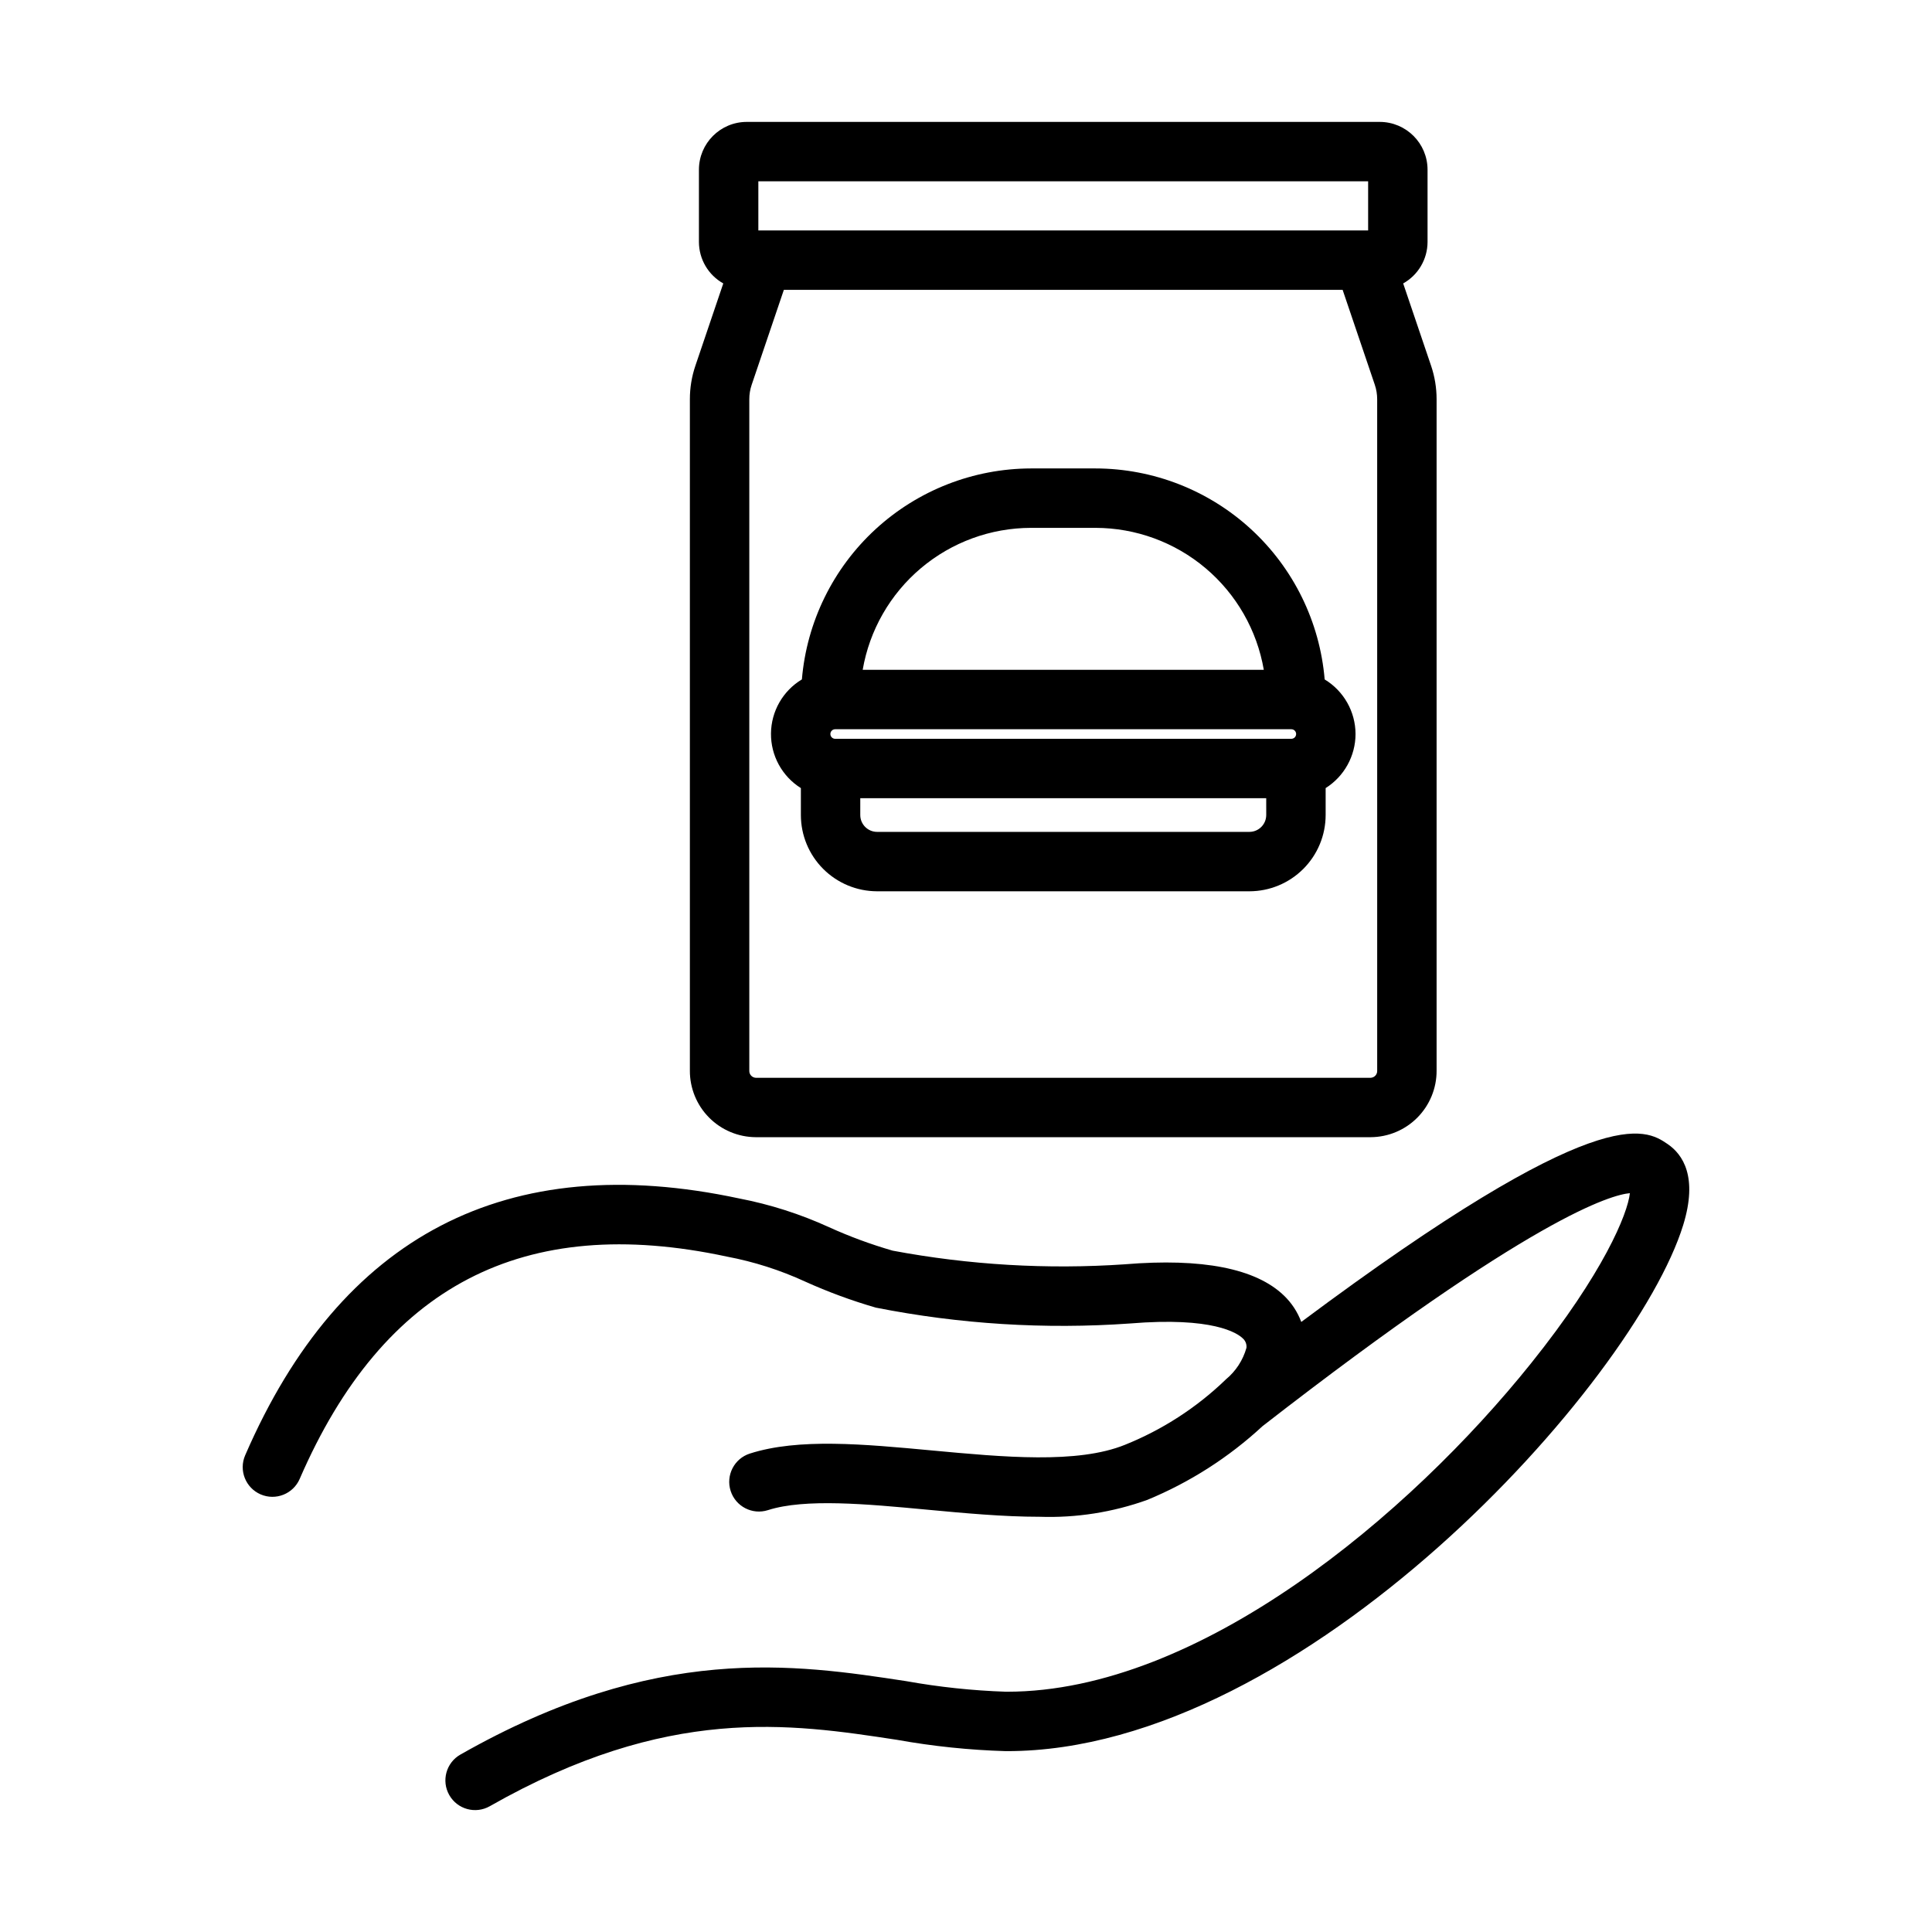 <?xml version="1.0" encoding="UTF-8"?>
<!-- Uploaded to: ICON Repo, www.iconrepo.com, Generator: ICON Repo Mixer Tools -->
<svg fill="#000000" width="800px" height="800px" version="1.1" viewBox="144 144 512 512" xmlns="http://www.w3.org/2000/svg">
 <g>
  <path d="m585.9 447.16c-5.926-4.008-17.805-11.953-97.047 47.168v0.004c-0.992-2.668-2.578-5.074-4.641-7.039-7.469-7.16-21.633-9.918-42.066-8.246v0.004c-20.598 1.406-41.293 0.191-61.586-3.613-5.766-1.664-11.398-3.742-16.859-6.219-7.594-3.473-15.574-6.027-23.77-7.606-61.582-13.184-105.66 9.699-130.96 68.055-1.73 3.988 0.102 8.625 4.09 10.355 3.988 1.73 8.625-0.102 10.355-4.09 22.211-51.223 59.25-70.5 113.22-58.922h-0.004c7.16 1.352 14.129 3.578 20.746 6.625 6.07 2.742 12.328 5.047 18.723 6.898 22.16 4.383 44.809 5.797 67.344 4.203 22.02-1.82 28.438 2.539 29.875 3.922 0.727 0.625 1.105 1.57 1.004 2.523-0.922 3.281-2.824 6.203-5.453 8.371l-0.043 0.031-0.074 0.086v0.004c-7.691 7.394-16.73 13.238-26.633 17.215-12.605 5.098-32.172 3.262-51.109 1.5-18.203-1.699-35.41-3.305-48.293 0.82-4.141 1.324-6.418 5.758-5.094 9.895 1.328 4.141 5.758 6.422 9.898 5.094 9.82-3.144 26.184-1.617 42.023-0.133 10.051 0.938 20.27 1.895 29.965 1.895h0.004c9.699 0.328 19.375-1.188 28.512-4.469 11.262-4.644 21.609-11.262 30.547-19.539 71.723-55.742 92.594-61.332 97.359-61.75-0.574 5.449-6.996 21.152-26.188 45.086-32.219 40.191-87.871 87.035-138.86 87.035h-0.297 0.004c-8.879-0.297-17.727-1.238-26.469-2.809-29.473-4.496-66.152-10.102-118.11 19.465h-0.004c-3.777 2.148-5.098 6.957-2.945 10.734 2.148 3.781 6.953 5.098 10.734 2.949 47.199-26.855 79.469-21.93 107.95-17.586 9.508 1.707 19.129 2.707 28.785 2.992h0.34c78.723-0.004 166.35-97.754 179.19-139.42 3.934-12.773-0.094-18.734-4.164-21.488z"/>
  <path d="m523.25 240.92-7.391-21.805v-0.004c3.973-2.223 6.441-6.414 6.457-10.969v-19.172c-0.008-6.992-5.676-12.656-12.668-12.664h-167.76 0.004c-6.992 0.008-12.66 5.672-12.668 12.664v19.172c0.016 4.551 2.481 8.742 6.453 10.969l-7.391 21.812c-0.969 2.856-1.461 5.852-1.461 8.871v177.95c-0.016 4.652 1.812 9.117 5.086 12.422 3.273 3.301 7.723 5.172 12.371 5.199h162.97c4.652-0.027 9.102-1.898 12.375-5.199 3.269-3.305 5.102-7.769 5.086-12.422v-177.95c0-3.019-0.496-6.016-1.461-8.875zm-178.28-48.871h161.6v13.016h-161.6zm164 235.7c0.043 0.992-0.723 1.828-1.715 1.875h-162.97c-0.988-0.047-1.754-0.883-1.711-1.875v-177.95c-0.004-1.301 0.211-2.594 0.629-3.824l8.527-25.16 148.08-0.004 8.527 25.156v0.004c0.418 1.23 0.629 2.527 0.629 3.828z"/>
  <path d="m503.23 338.52c-0.016-5.918-3.117-11.398-8.18-14.465-1.285-15.23-8.234-29.426-19.48-39.781-11.246-10.352-25.965-16.109-41.25-16.133h-17.098c-15.281 0.031-29.992 5.793-41.234 16.141-11.238 10.352-18.191 24.539-19.48 39.766-5.035 3.027-8.137 8.453-8.191 14.328-0.055 5.871 2.945 11.355 7.922 14.477v7.141c0.004 5.359 2.133 10.492 5.922 14.281 3.789 3.789 8.922 5.918 14.281 5.926h98.66c5.356-0.004 10.492-2.137 14.281-5.926 3.789-3.785 5.922-8.922 5.926-14.281v-7.144c4.922-3.102 7.91-8.508 7.922-14.328zm-17.012 1.27h-120.89c-0.699 0-1.27-0.566-1.27-1.27 0-0.699 0.57-1.266 1.27-1.266h120.89c0.699 0 1.27 0.566 1.27 1.266 0 0.703-0.57 1.27-1.27 1.27zm-68.996-55.902h17.098c10.676 0.016 21 3.797 29.16 10.68 8.16 6.883 13.629 16.422 15.441 26.941h-106.3c1.812-10.52 7.281-20.059 15.438-26.941 8.16-6.883 18.484-10.664 29.16-10.68zm62.344 76.105h-0.004c0 2.465-1.996 4.461-4.461 4.465h-98.66c-2.465-0.004-4.457-2-4.461-4.465v-4.457h107.58z"/>
 </g>
</svg>